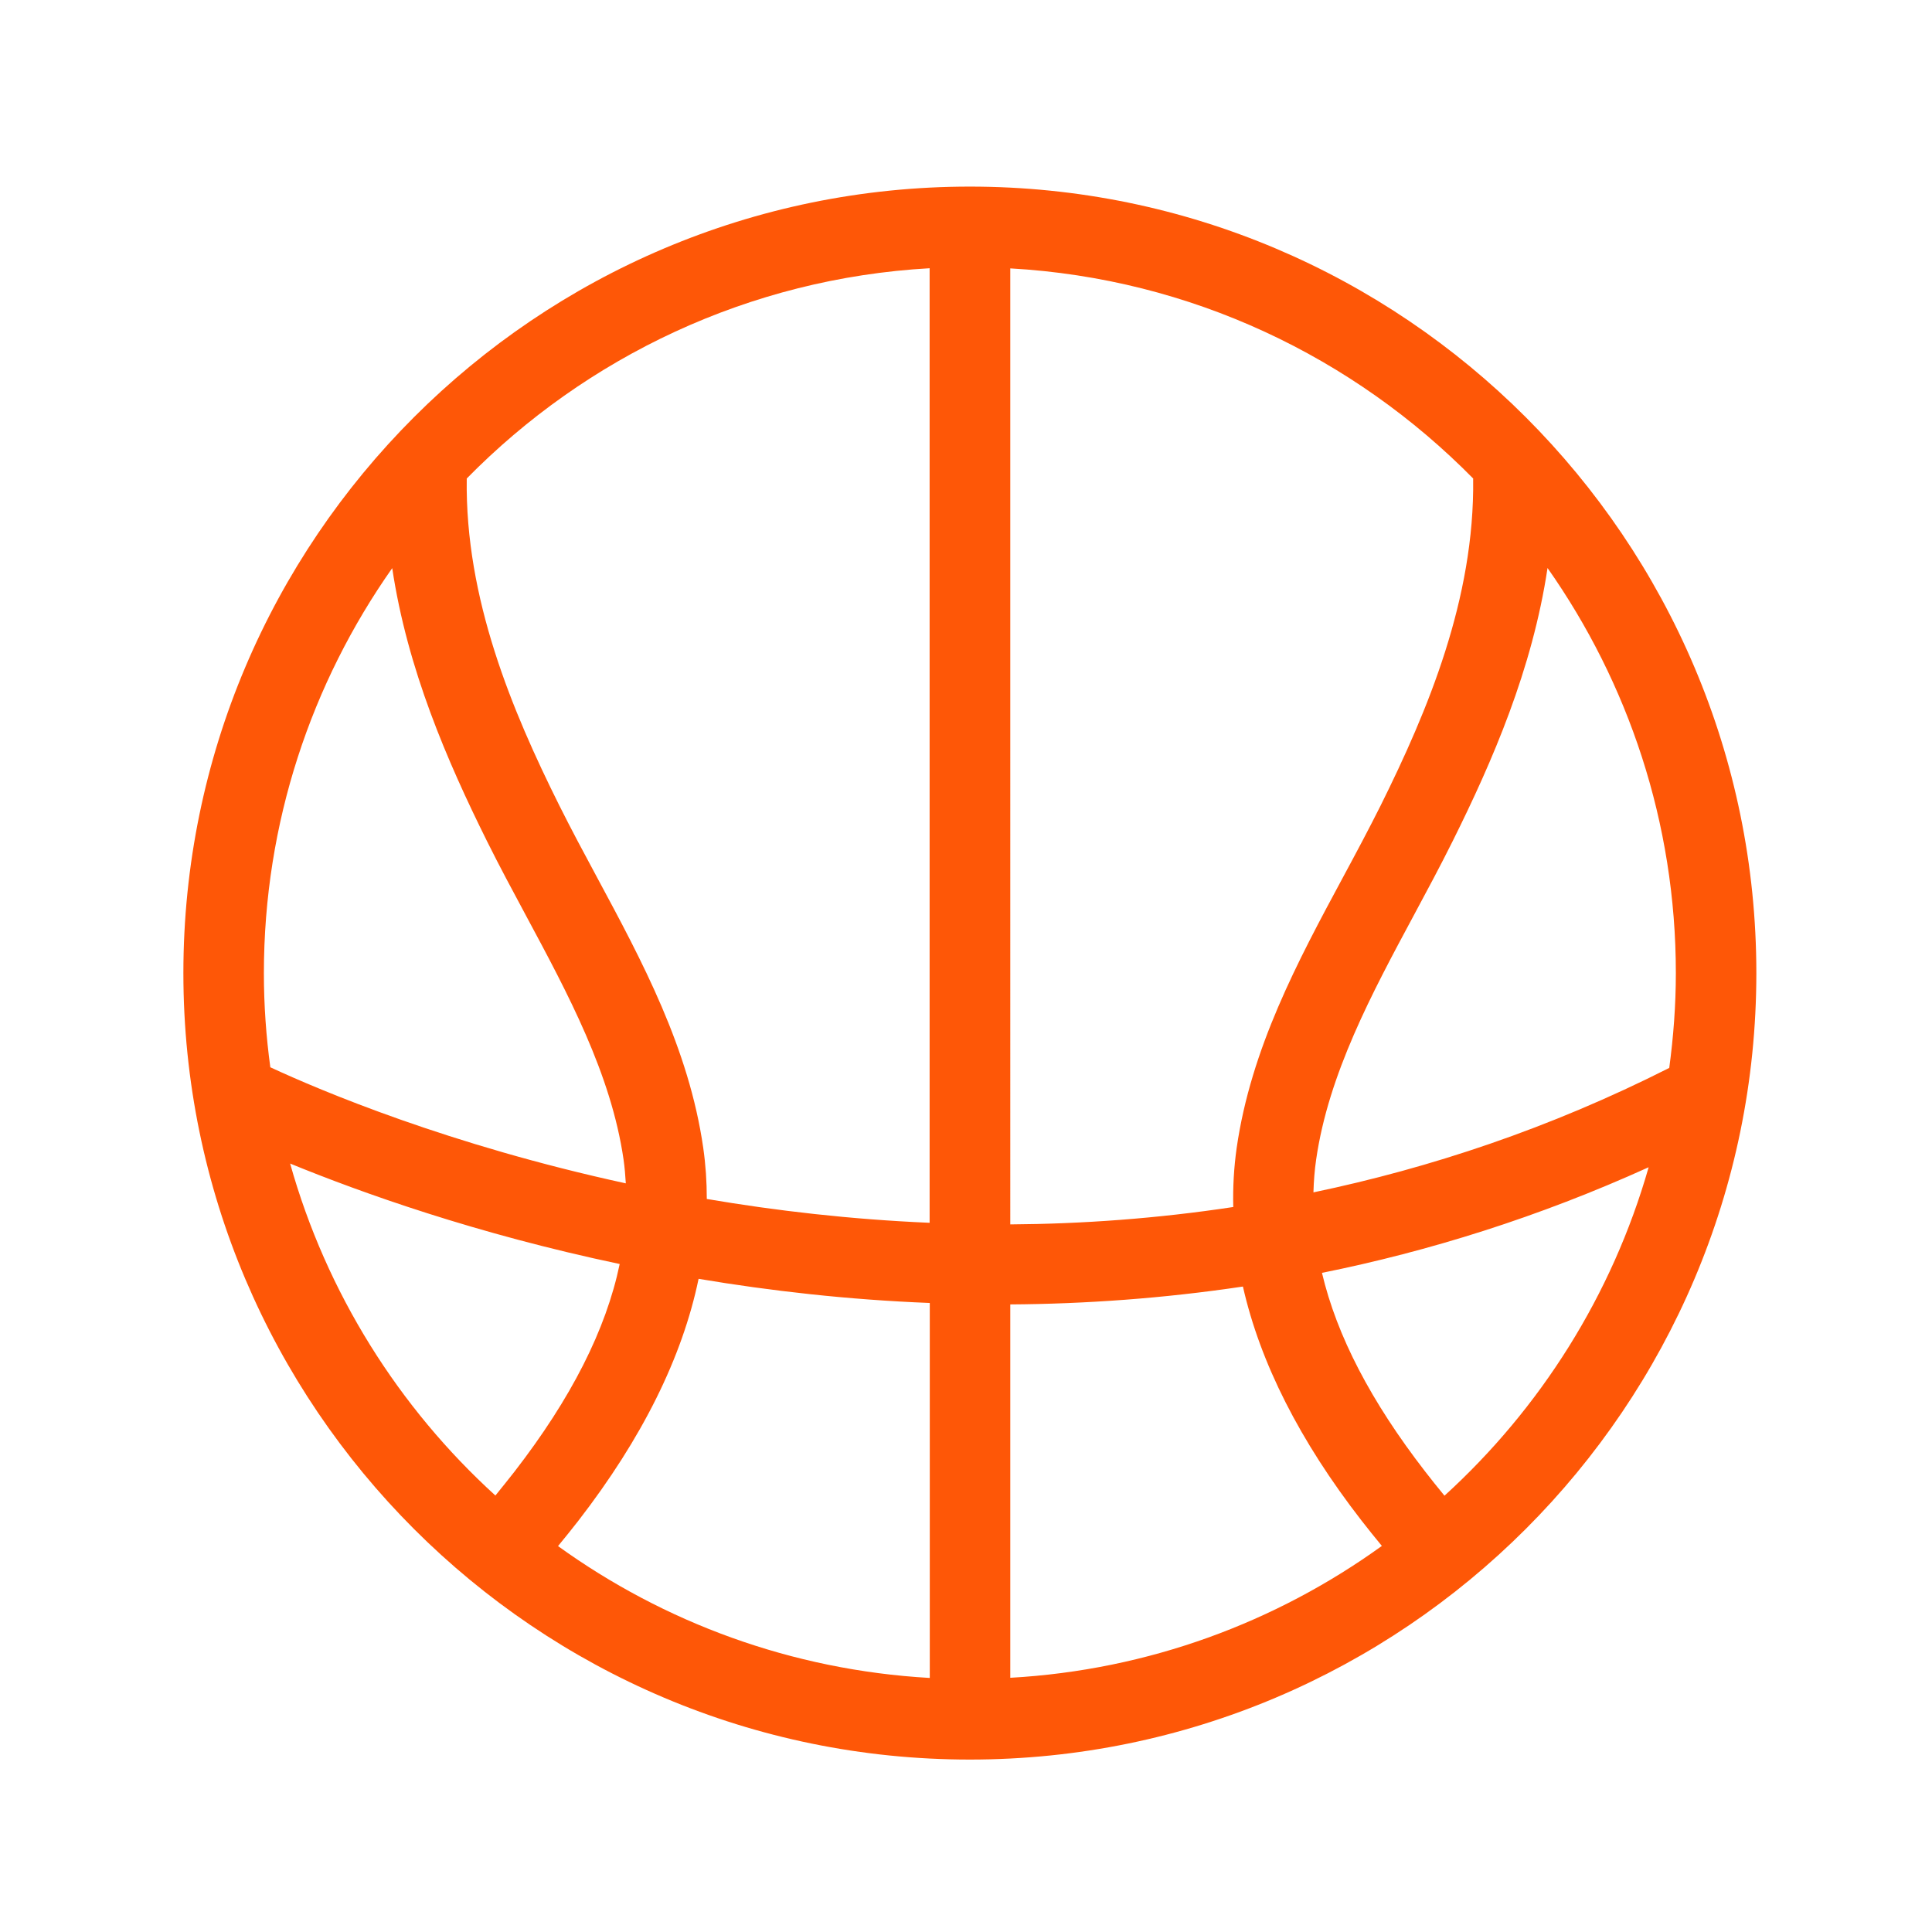<?xml version="1.0" encoding="UTF-8"?> <svg xmlns="http://www.w3.org/2000/svg" id="Layer_1" data-name="Layer 1" viewBox="0 0 120 120"><defs><style> .cls-1 { fill: #fe5707; } </style></defs><path class="cls-1" d="m60.24,11.59c-26.94,0-48.85,21.91-48.85,48.85s21.91,48.85,48.85,48.85,48.85-21.91,48.85-48.85S87.18,11.59,60.24,11.59Zm43.44,54.74c-7.43,3.76-14.87,6.22-22.1,7.73.02-.69.07-1.37.17-2.05.77-5.31,3.46-10.31,6.06-15.15.81-1.51,1.65-3.07,2.42-4.62,2.47-4.96,4.95-10.68,5.89-16.96,5.01,7.13,7.97,15.81,7.97,25.16,0,2-.15,3.96-.41,5.89Zm-45.94,37.89c-8.58-.49-16.51-3.45-23.08-8.19.44-.53.86-1.06,1.26-1.57,3.96-5.12,6.46-10.15,7.47-15.03,4.46.75,9.28,1.3,14.36,1.5v23.29Zm5-23.2c4.66-.03,9.5-.37,14.46-1.11,1.07,4.73,3.53,9.59,7.37,14.54.4.51.82,1.04,1.26,1.57-6.57,4.74-14.5,7.71-23.08,8.19v-23.2Zm28.76-51.29c.1,7.46-2.83,14.43-5.74,20.29-.74,1.48-1.52,2.94-2.35,4.48-2.81,5.22-5.71,10.62-6.6,16.81-.17,1.21-.24,2.43-.21,3.66-4.75.72-9.39,1.05-13.85,1.08V16.67c11.23.63,21.34,5.52,28.76,13.06Zm-33.76-13.06v59.28c-4.91-.21-9.55-.75-13.84-1.48,0-1.07-.07-2.12-.22-3.17-.89-6.19-3.79-11.59-6.6-16.81-.83-1.54-1.61-3-2.35-4.48-2.92-5.86-5.85-12.83-5.74-20.29,7.41-7.54,17.53-12.43,28.76-13.06Zm-33.38,18.61c.94,6.28,3.42,12,5.89,16.97.77,1.55,1.61,3.11,2.42,4.62,2.6,4.84,5.29,9.84,6.06,15.15.07.49.11.99.14,1.48-10.96-2.38-18.96-5.76-22.08-7.21-.26-1.91-.4-3.86-.4-5.84,0-9.36,2.96-18.04,7.97-25.16Zm-6.34,36.99c4.42,1.81,11.54,4.36,20.47,6.24-.85,4.08-3.01,8.34-6.53,12.89-.38.49-.78.98-1.19,1.49-6.01-5.47-10.49-12.58-12.75-20.62Zm71.69,20.62c-.42-.51-.82-1.01-1.19-1.49-3.36-4.34-5.49-8.43-6.41-12.34,6.64-1.34,13.45-3.46,20.29-6.56-2.27,7.95-6.73,14.98-12.68,20.4Z"></path></svg> 